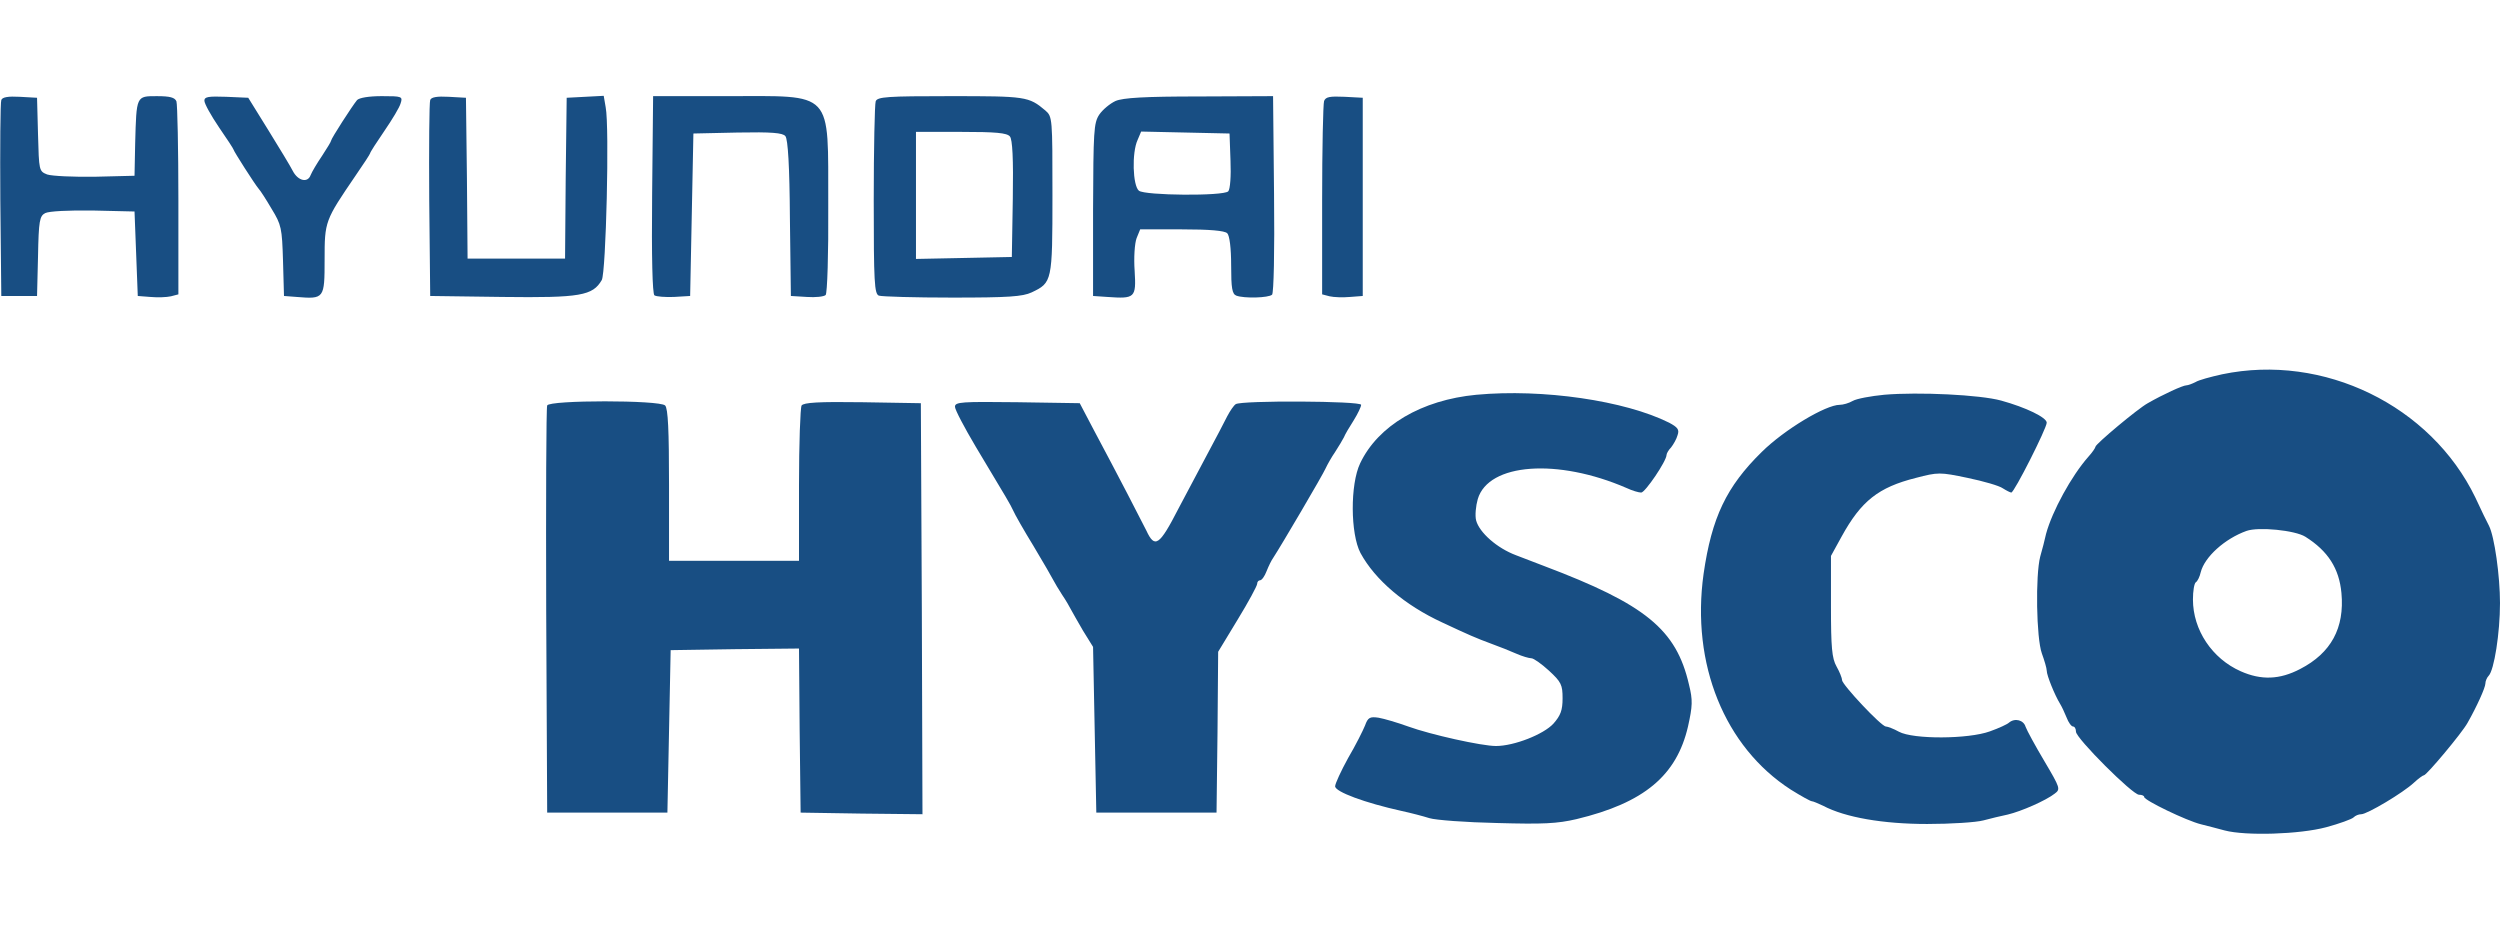 <svg height="925" viewBox="62.1 56.8 769.4 229.9" width="2500" xmlns="http://www.w3.org/2000/svg"><g fill="#184e83"><path d="m62.5 60.2c-.3.7-.4 14.6-.3 30.8l.3 29.5h11l.3-12.2c.2-11 .5-12.4 2.2-13.3 1.2-.6 7.2-.9 14.7-.8l12.8.3.5 13 .5 13 3.9.3c2.2.2 5 .1 6.3-.2l2.3-.6v-28.9c0-15.9-.3-29.6-.6-30.5-.5-1.2-2-1.6-6-1.6-6.4 0-6.3-.2-6.7 14.5l-.2 10-12.1.3c-6.7.1-13.3-.2-14.8-.7-2.5-1-2.5-1.2-2.8-12.3l-.3-11.3-5.3-.3c-3.6-.2-5.4.1-5.7 1zm62.5.2c0 .9 2 4.5 4.5 8.2 2.5 3.6 4.5 6.7 4.5 6.9 0 .4 6.5 10.6 7.7 12 .5.5 2.3 3.3 4 6.2 3 4.9 3.2 5.9 3.5 16l.3 10.8 3.9.3c8.5.7 8.6.5 8.6-11.5 0-11.8.1-12 9.5-25.8 2.5-3.6 4.5-6.7 4.5-6.9 0-.3 2-3.4 4.4-6.9s4.7-7.3 5-8.5c.7-2.1.4-2.2-5.8-2.2-4 0-6.9.5-7.6 1.2-1.5 1.8-8 11.9-8 12.5 0 .3-1.3 2.4-2.8 4.7-1.5 2.2-3.1 4.9-3.5 5.9-.9 2.5-3.9 1.8-5.5-1.3-.7-1.4-4.1-7-7.5-12.5l-6.2-10-6.8-.3c-5.5-.2-6.7 0-6.7 1.2zm69.5-.2c-.3.7-.4 14.6-.3 30.8l.3 29.5 22.3.3c24 .3 27.7-.4 30.5-5.2 1.3-2.3 2.4-47.2 1.2-53.2l-.6-3.5-5.7.3-5.7.3-.3 24.7-.2 24.8h-30l-.2-24.8-.3-24.7-5.3-.3c-3.6-.2-5.4.1-5.7 1zm68.3 29c-.2 19.4.1 30.6.7 31.1.6.4 3.3.6 6 .5l5-.3.5-25 .5-25 13.6-.3c10.5-.2 13.9.1 14.7 1.1.8.9 1.3 9.4 1.4 25.3l.3 23.9 4.9.3c2.7.2 5.3-.1 5.8-.6s.9-12.6.8-27.8c-.1-35.6 2-33.4-31.4-33.4h-22.5zm68.8-28.6c-.3.9-.6 14.5-.6 30.4 0 25.3.2 28.9 1.6 29.4.9.3 11 .6 22.6.6 17.3 0 21.6-.3 24.4-1.6 6.3-3 6.4-3.3 6.4-29.9 0-23.8 0-24.2-2.2-26.1-5.1-4.3-6-4.4-29.2-4.4-19.5 0-22.5.2-23 1.6zm41.3 10.8c.8.9 1.1 6.9.9 19.2l-.3 17.9-14.7.3-14.8.3v-39.1h13.9c10.6 0 14.1.3 15 1.4zm32.5-10.9c-1.7.8-3.9 2.6-5 4.2-1.7 2.6-1.8 5.1-1.9 29.3v26.5l4.4.3c8.5.6 8.9.3 8.4-8-.3-4 0-8.5.6-10.1l1.1-2.7h12.8c8.6 0 13.2.4 14 1.2.7.7 1.2 4.5 1.2 9.9 0 7 .3 8.8 1.6 9.3 2.4.9 9.9.7 11-.3.5-.6.8-13 .6-31l-.3-30.1-22.7.1c-16.8 0-23.5.4-25.8 1.4zm35.4 18.4c.2 4.6-.1 8.8-.7 9.4-1.5 1.5-25.7 1.3-27.5-.2-1.9-1.6-2.2-11.7-.4-15.6l1.1-2.6 13.6.3 13.6.3zm28.8-18.4c-.3.9-.6 14.7-.6 30.6v28.9l2.3.6c1.3.3 4.1.4 6.3.2l3.9-.3v-61l-5.6-.3c-4.5-.2-5.8 0-6.3 1.3zm276.4 84.1c-3.6.8-7.3 1.8-8.2 2.4-1 .5-2.3 1-2.8 1-1.1 0-7.2 2.8-11.9 5.5-3.1 1.7-16.1 12.6-16.1 13.4 0 .3-1 1.8-2.2 3.1-5.2 5.9-11.1 16.7-13 23.7-.4 1.8-1.2 5-1.8 7-1.5 5.8-1.2 25.1.5 29.8.8 2.2 1.5 4.6 1.5 5.3 0 1.5 2.5 7.6 4.1 10.2.5.8 1.4 2.7 2 4.2.6 1.6 1.5 2.8 2 2.8s.9.7.9 1.6c0 2 17.4 19.4 19.4 19.4.9 0 1.6.3 1.6.7 0 1 13 7.3 17.5 8.4 1.9.5 5.2 1.3 7.3 1.9 6.5 1.7 23 1.2 31.2-1 4.1-1.1 7.9-2.5 8.4-3 .6-.6 1.6-1 2.4-1 1.8 0 12.9-6.6 16.2-9.7 1.4-1.3 2.8-2.3 3.1-2.3.8 0 11.7-13 13.4-16.1 2.9-5.1 5.5-10.9 5.5-12.1 0-.8.5-1.9 1-2.4 1.7-1.7 3.5-13.2 3.5-22.4 0-8.3-1.7-20.5-3.4-23.8-.5-.9-2.4-4.8-4.2-8.7-13.7-28.3-46.7-44.4-77.9-37.9zm25.6 50c7 4.4 10.4 9.8 11.1 17.3 1 10.8-3.2 18.5-12.7 23.4-6.3 3.3-12 3.5-18.3.7-8.8-3.9-14.7-12.7-14.7-22.1 0-2.6.4-5 .9-5.3s1.2-1.7 1.5-3.1c1.2-4.7 7.4-10.3 14.1-12.7 3.7-1.3 14.9-.2 18.1 1.8zm-255.1-43.7c-16.9 1.6-30.3 9.5-35.8 21.1-3.1 6.5-3 21.7.1 27.6 4.5 8.3 13.7 16.1 25.2 21.4 8.1 3.8 10.4 4.8 15 6.5 2.5.9 6 2.3 7.8 3.1s3.9 1.4 4.6 1.4 3.1 1.7 5.4 3.8c3.8 3.5 4.2 4.4 4.2 8.5 0 3.7-.6 5.3-2.8 7.8-3 3.3-12.1 6.9-17.7 6.9-4.4 0-20.1-3.5-27-6-3.3-1.2-7.4-2.4-9.1-2.7-2.7-.4-3.3-.1-4.2 2.4-.6 1.5-2.9 6.1-5.2 10-2.2 4-4 7.9-4 8.7 0 1.7 9.2 5.1 20.5 7.6 2.8.6 6.6 1.6 8.5 2.2s11.3 1.3 20.8 1.5c14.2.4 18.5.2 24.5-1.2 20.8-5 30.8-13.4 34.3-28.5 1.4-6.3 1.5-8.1.3-12.9-3.9-17-13.4-24.7-44.6-36.5-2.1-.8-6-2.3-8.6-3.3-5.9-2.2-11.3-7-12.3-10.7-.4-1.5-.1-4.5.5-6.6 3.3-11.1 24.6-12.6 45.8-3.4 1.7.8 3.7 1.4 4.5 1.4 1.2 0 7.8-9.7 7.8-11.6 0-.4.6-1.5 1.4-2.3.7-.9 1.7-2.6 2-3.8.6-1.7 0-2.4-2.6-3.8-13.6-6.8-38.9-10.5-59.3-8.6z"/><path d="m642 150.9c-4.1.4-8.5 1.2-9.7 1.9s-3 1.2-4 1.2c-4.3 0-17 7.6-24 14.5-10.9 10.7-15.4 20.2-17.9 37.5-3.9 27.8 6.5 53.3 26.8 66.4 3.2 2 6.1 3.6 6.5 3.6s2 .7 3.5 1.4c6.8 3.6 18.5 5.6 32 5.6 7.3 0 15.1-.5 17.3-1.1s5.6-1.4 7.5-1.8c4.2-1 11.7-4.3 14.4-6.4 1.9-1.4 1.8-1.7-3.1-10-2.8-4.7-5.4-9.5-5.8-10.6-.6-2.1-3.3-2.8-5.1-1.3-.5.5-3.1 1.7-5.9 2.7-6.6 2.4-23.6 2.5-28 .1-1.6-.9-3.5-1.6-4-1.6-1.4 0-13.5-12.9-13.5-14.3 0-.7-.8-2.6-1.7-4.2-1.4-2.5-1.7-5.8-1.7-18.5v-15.5l3.3-6c6-10.9 11.3-15.1 22.8-18 6.9-1.8 7.4-1.8 16 0 4.8 1 9.7 2.4 10.8 3.2 1.1.7 2.3 1.3 2.6 1.3.9 0 10.9-19.8 10.9-21.5 0-1.6-6.4-4.7-14-6.8-6.5-1.8-25.4-2.7-36-1.8zm-411.5 3.3c-.3.7-.4 29.2-.3 63.3l.3 62h37l.5-25 .5-25 19.7-.3 19.8-.2.2 25.2.3 25.3 18.8.3 18.7.2-.2-63.2-.3-63.3-17.9-.3c-13.7-.2-18.1.1-18.8 1-.4.7-.8 11.8-.8 24.5v23.3h-40v-23.3c0-16.8-.3-23.6-1.2-24.5-1.7-1.7-35.7-1.7-36.3 0zm125.5.4c0 .9 2.9 6.4 6.4 12.3 10.2 17 10.5 17.5 11.5 19.6.5 1.2 3.3 6.1 6.3 11 3 5 5.7 9.7 6.1 10.5s1.6 2.8 2.7 4.5c1.1 1.6 2.3 3.7 2.7 4.5s2.1 3.7 3.7 6.5l3.1 5 .5 25.5.5 25.5h37l.3-24.7.2-24.8 6-9.9c3.3-5.4 6-10.4 6-11s.4-1.1.9-1.1 1.4-1.2 2-2.8c.6-1.5 1.5-3.4 2.1-4.2 2.3-3.5 15.3-25.6 16.1-27.5.5-1.1 1.8-3.4 2.9-5 1.1-1.7 2.3-3.7 2.7-4.5.3-.8 1.7-3.2 3-5.2 1.3-2.1 2.3-4.2 2.3-4.8 0-1.2-36.9-1.4-38.6-.2-.6.4-1.7 2-2.6 3.7-.8 1.6-3.6 7-6.3 12-2.6 4.9-6.5 12.3-8.7 16.4-5.9 11.5-7.3 12.4-9.9 6.8-1.6-3.2-8.4-16.4-16.3-31.2l-4.2-8-19.2-.3c-17.2-.2-19.2-.1-19.2 1.4z"/></g></svg>